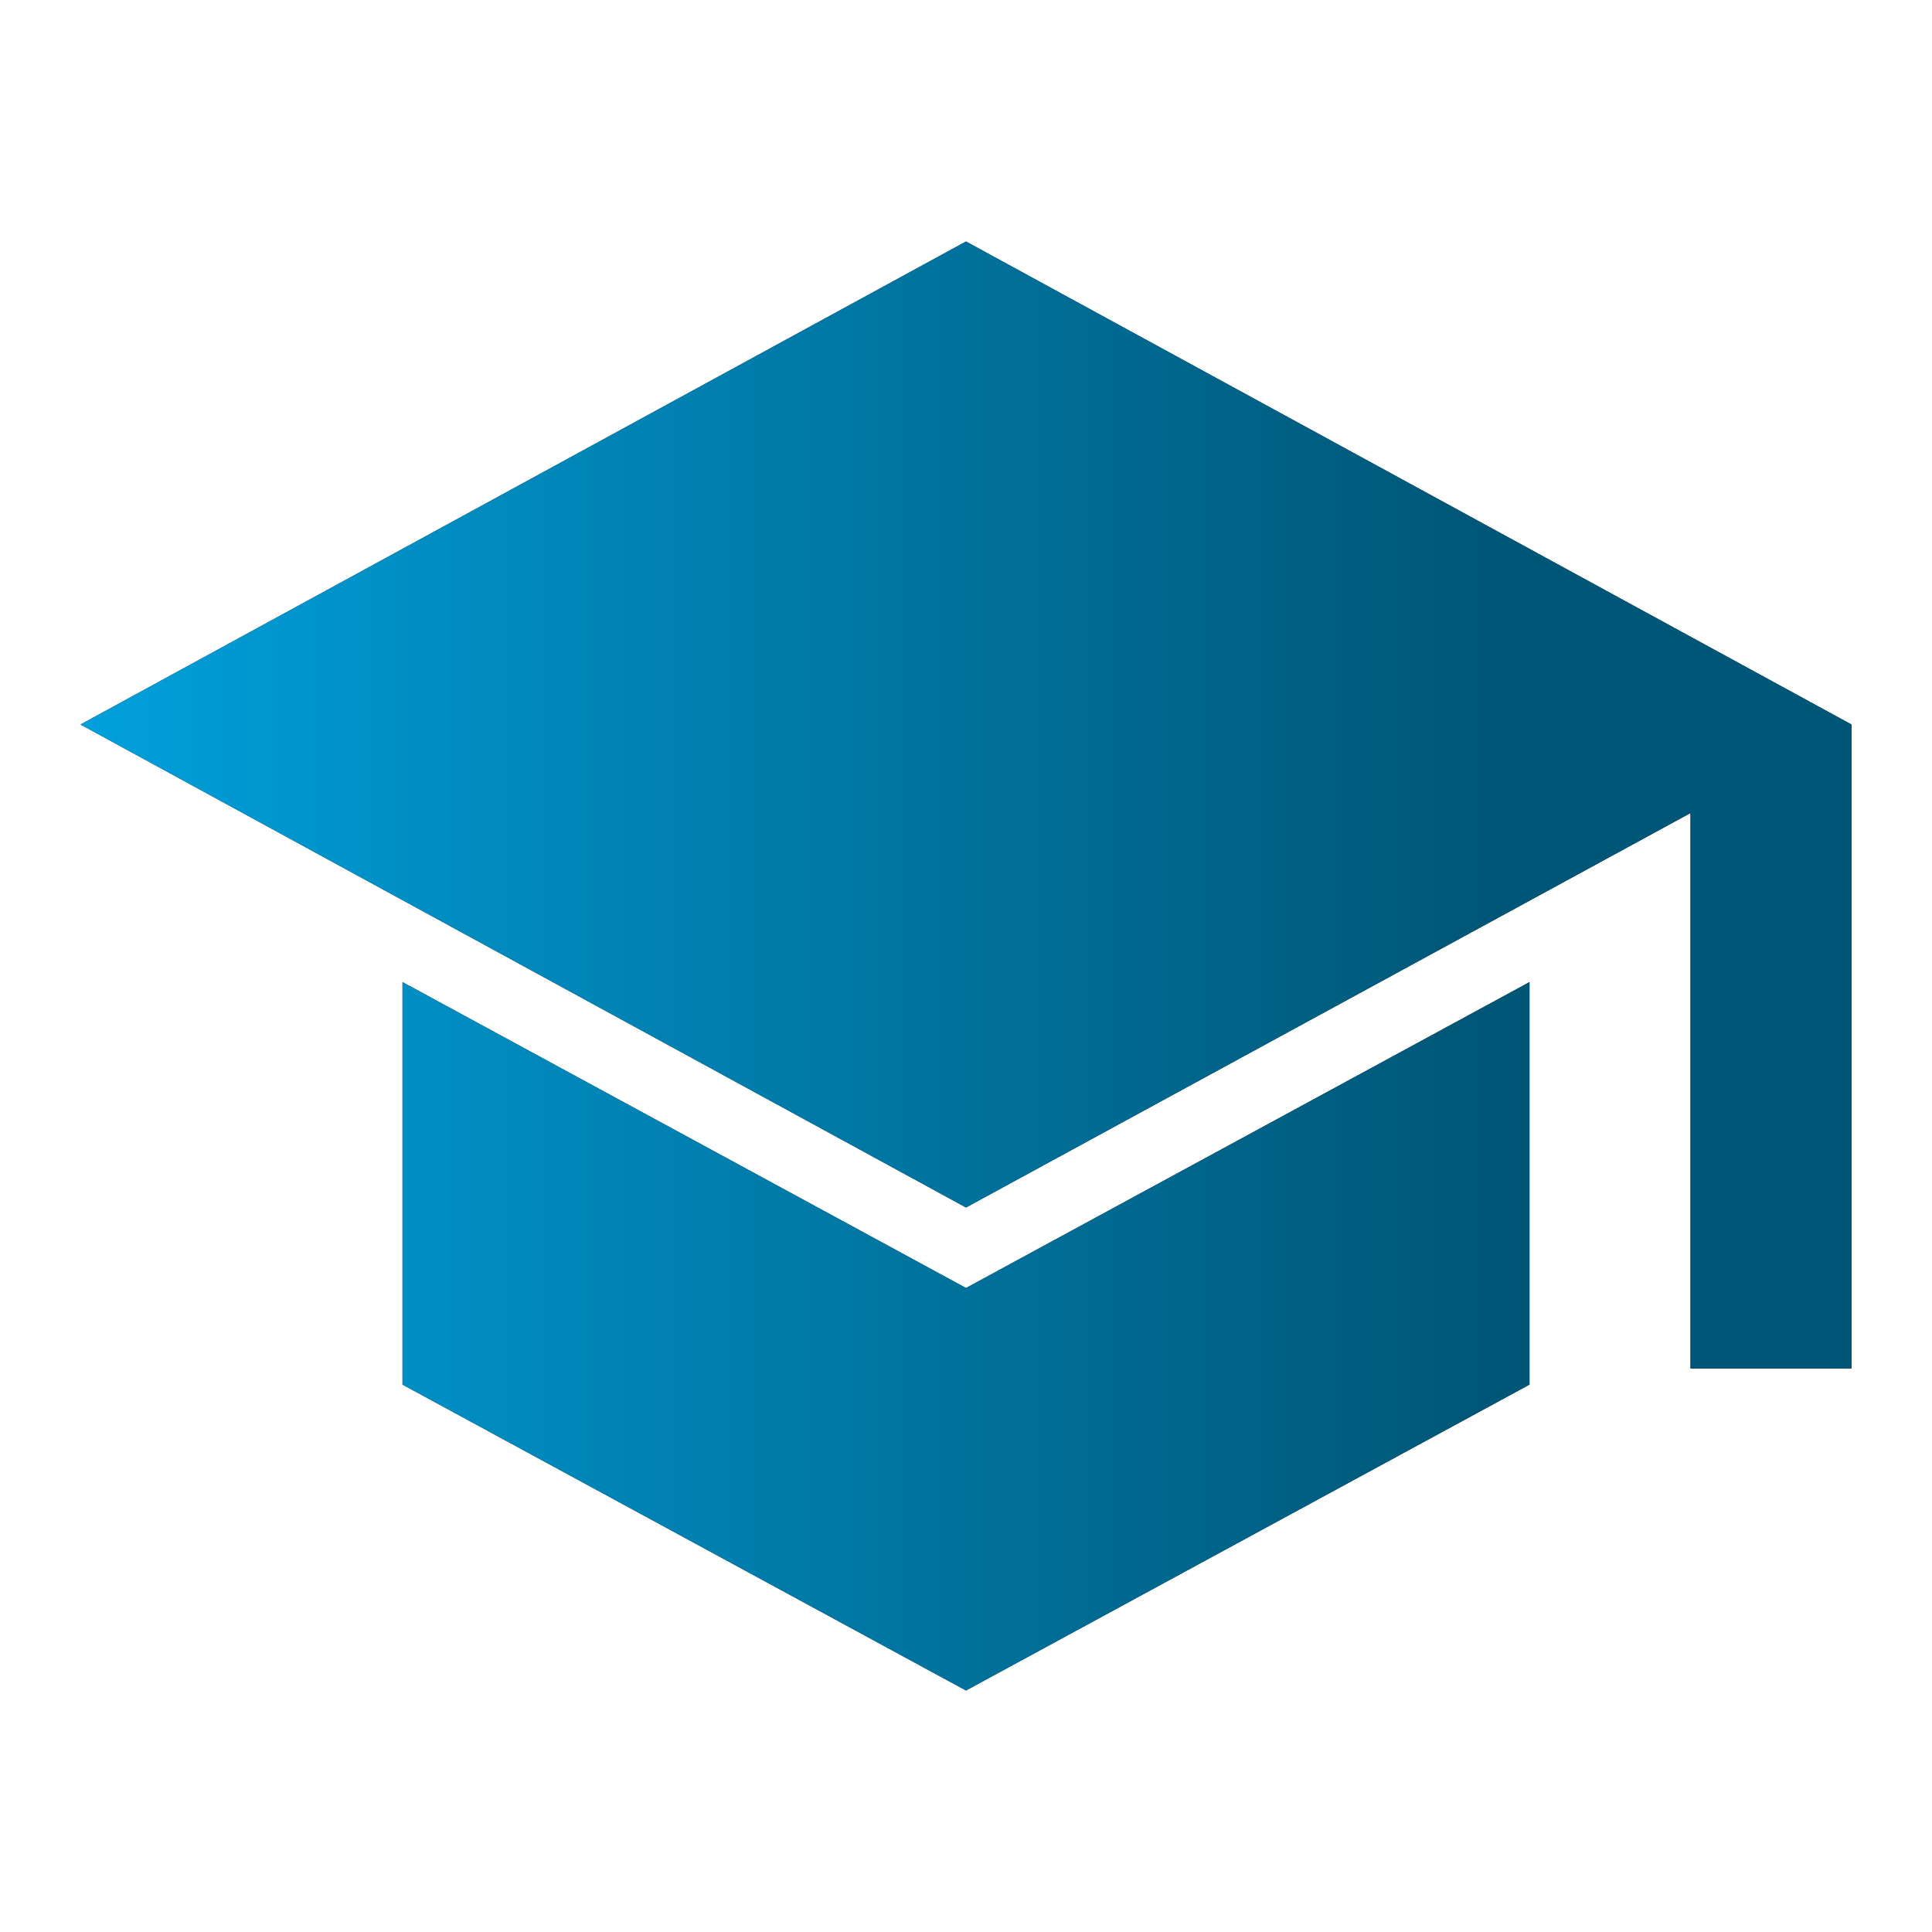 <svg width="24" height="24" viewBox="0 0 24 24" fill="none" xmlns="http://www.w3.org/2000/svg">
<g id="school">
<mask id="mask0_2023_5076" style="mask-type:alpha" maskUnits="userSpaceOnUse" x="0" y="0" width="24" height="24">
<rect id="Bounding box" width="24" height="24" fill="#D9D9D9"/>
</mask>
<g mask="url(#mask0_2023_5076)">
<g id="school_2">
<path d="M21 17V10.1L12 15L1 9L12 3L23 9V17H21ZM12 21L5 17.2V12.2L12 16L19 12.2V17.2L12 21Z" fill="#1C1B1F"/>
<path d="M21 17V10.1L12 15L1 9L12 3L23 9V17H21ZM12 21L5 17.2V12.2L12 16L19 12.2V17.2L12 21Z" fill="url(#paint0_linear_2023_5076)"/>
</g>
</g>
</g>
<defs>
<linearGradient id="paint0_linear_2023_5076" x1="1" y1="12" x2="18.417" y2="12" gradientUnits="userSpaceOnUse">
<stop stop-color="#00A0DC"/>
<stop offset="1" stop-color="#005676"/>
</linearGradient>
</defs>
</svg>
